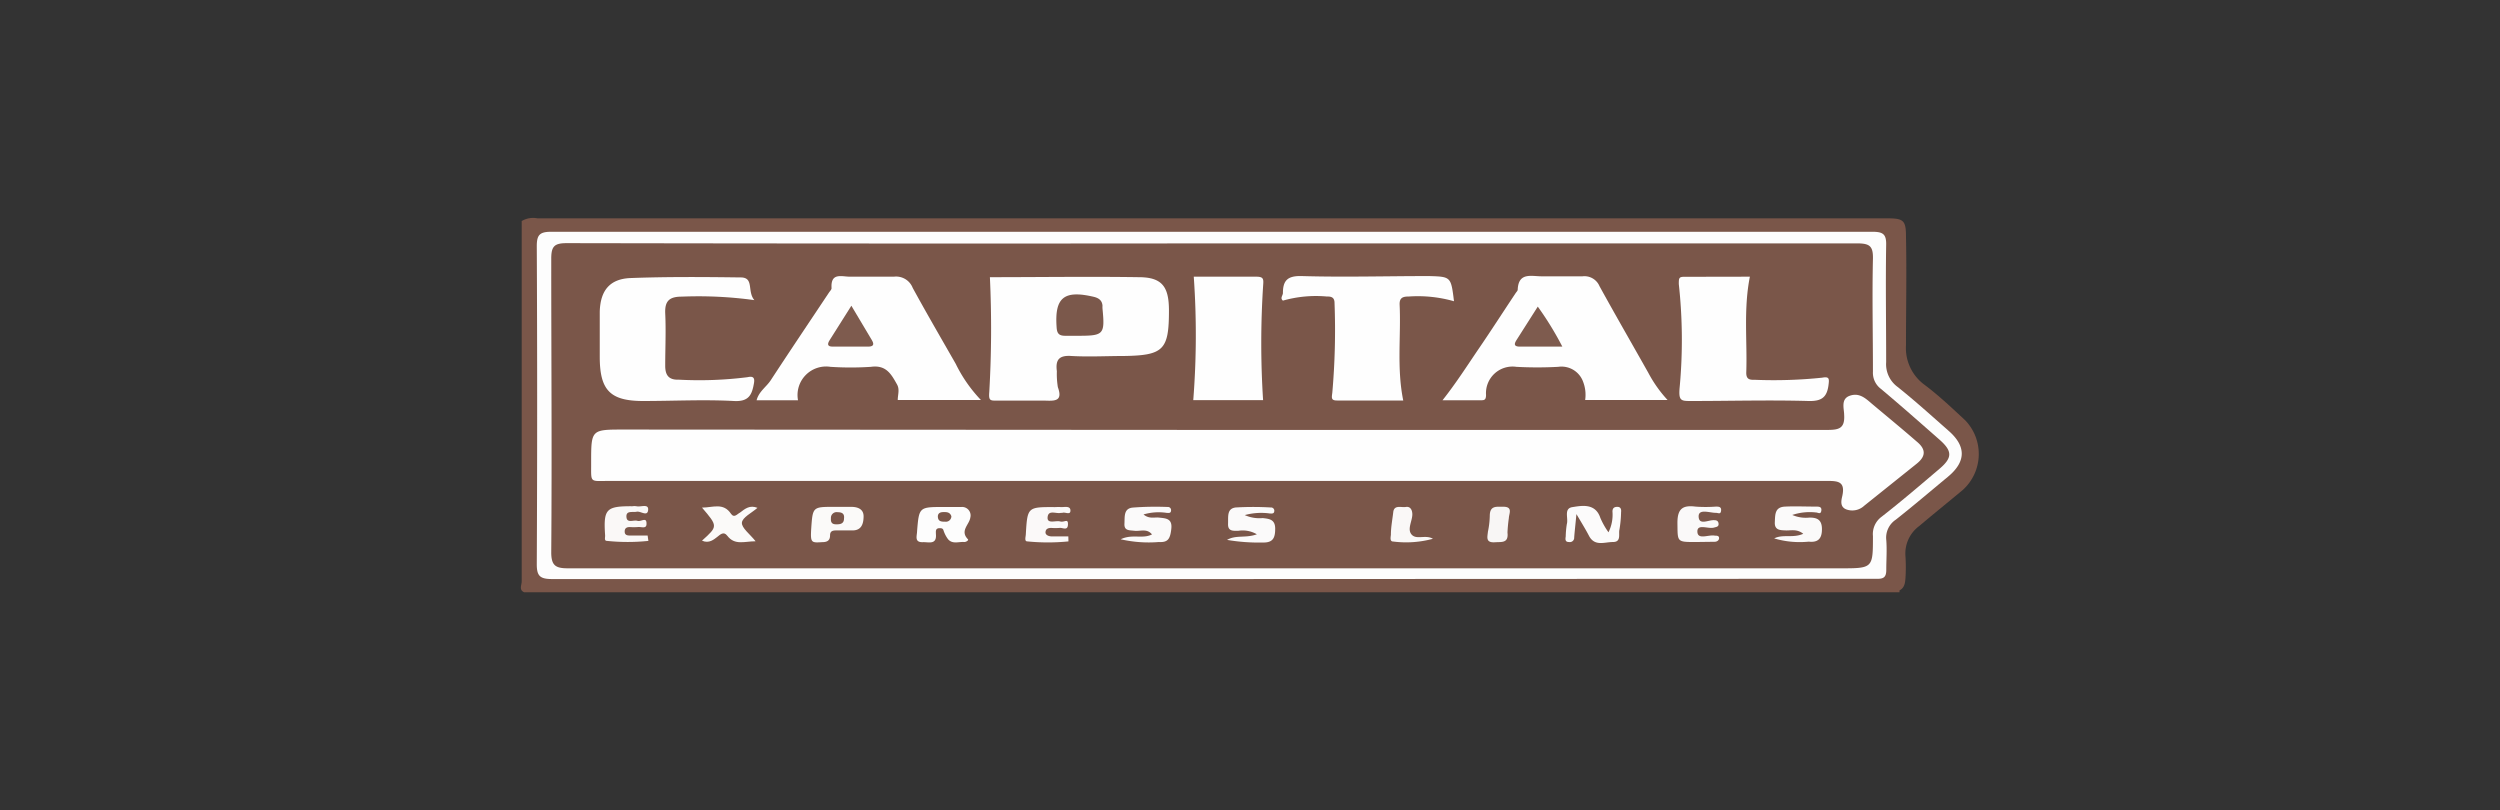 <svg xmlns="http://www.w3.org/2000/svg" viewBox="0 0 200.5 65"><rect x="0" y="0" width="200.5" height="65" fill="#333333" stroke="none"/><defs><style>.cls-1{fill:none;}.cls-2{fill:#7a5649;}.cls-3{fill:#fdfdfd;}.cls-4{fill:#fefefe;}.cls-5{fill:#fbfafa;}.cls-6{fill:#fcfbfb;}.cls-7{fill:#fbfaf9;}.cls-8{fill:#faf9f9;}.cls-9{fill:#faf8f7;}.cls-10{fill:#fbf9f9;}.cls-11{fill:#f8f6f5;}.cls-12{fill:#7b584b;}.cls-13{fill:#7e5b4e;}</style></defs><g id="Layer_2" data-name="Layer 2"><g id="Layer_1-2" data-name="Layer 1"><rect class="cls-1" width="200.5" height="65" rx="8"/><path class="cls-2" d="M157.62,33.72c-1.07-1-2.13-2-3.26-2.85a3.64,3.64,0,0,1-1.5-3.16c0-2.91.06-5.82,0-8.74,0-1.32-.21-1.46-1.55-1.46H43.09a1.77,1.77,0,0,0-1.25.22q0,14.44,0,28.91c0,.28-.24.67.2.86h110.3v-.15h0c.42-.22.45-.62.48-1a14.11,14.11,0,0,0,0-1.72,2.73,2.73,0,0,1,1.1-2.44c1.18-1,2.34-1.93,3.5-2.9A3.89,3.89,0,0,0,157.62,33.72Z"/><path class="cls-3" d="M97.15,46.44q-26.43,0-52.86,0c-1,0-1.25-.25-1.24-1.24q.06-12.72,0-25.45c0-.87.2-1.16,1.13-1.16q53,0,106,0c.85,0,1.11.2,1.09,1.06-.05,3.13,0,6.26,0,9.39a2.26,2.26,0,0,0,.93,2c1.41,1.13,2.75,2.34,4.1,3.53s1.43,2.42-.08,3.67-2.76,2.32-4.18,3.44a1.73,1.73,0,0,0-.76,1.64c.06.79,0,1.58,0,2.37,0,.58-.19.74-.74.73-1.6,0-3.19,0-4.78,0Z"/><path class="cls-2" d="M97.18,19.52q25.89,0,51.77,0c1,0,1.28.22,1.26,1.23-.07,3,0,6,0,9.06a1.61,1.61,0,0,0,.63,1.37c1.6,1.34,3.17,2.73,4.74,4.11,1,.89,1,1.42,0,2.28-1.54,1.31-3.08,2.63-4.67,3.87a1.72,1.72,0,0,0-.7,1.55c0,2.59,0,2.59-2.63,2.59q-51,0-102,0c-1,0-1.38-.19-1.37-1.32.06-7.84,0-15.67,0-23.51,0-1,.25-1.25,1.25-1.25Q71.29,19.55,97.18,19.52Z"/><path class="cls-4" d="M97.66,34.48q24.42,0,48.83,0c.94,0,1.49-.07,1.41-1.23,0-.46-.29-1.25.45-1.51s1.23.17,1.75.62c1.19,1,2.41,2,3.63,3.06.74.61.73,1.17,0,1.76l-4.22,3.38a1.4,1.4,0,0,1-1.42.3c-.57-.21-.41-.76-.33-1.12.24-1.15-.39-1.17-1.26-1.17H48.94c-1.7,0-1.52.22-1.53-1.47,0-2.65,0-2.65,2.62-2.65Z"/><path class="cls-4" d="M79.39,22.23c3.91,0,7.93-.06,11.93,0,1.89,0,2.43.77,2.43,2.68,0,3.14-.43,3.59-3.59,3.64-1.41,0-2.83.08-4.23,0-1-.07-1.29.31-1.17,1.22a6.62,6.62,0,0,0,.08,1.28c.4,1.1-.19,1.11-1,1.08-1.3,0-2.61,0-3.91,0-.51,0-.65,0-.59-.69A88.3,88.3,0,0,0,79.39,22.23Z"/><path class="cls-4" d="M133.74,32.08h-6.61a2.89,2.89,0,0,0-.16-1.45,1.84,1.84,0,0,0-2-1.21,31.36,31.36,0,0,1-3.36,0,2.13,2.13,0,0,0-2.43,2.25c0,.46-.19.43-.49.43-.94,0-1.87,0-3,0,1.13-1.43,2-2.81,2.95-4.2s1.94-2.93,2.92-4.4c.06-.09.16-.18.16-.27.06-1.43,1.12-1.06,1.95-1.07,1.08,0,2.17,0,3.25,0a1.31,1.31,0,0,1,1.36.79c1.28,2.33,2.61,4.63,3.91,6.94A10.23,10.23,0,0,0,133.74,32.08Z"/><path class="cls-4" d="M78.67,32.08H72c0-.42.17-.85-.06-1.25-.46-.82-.87-1.58-2.09-1.41a25.16,25.16,0,0,1-3.25,0A2.29,2.29,0,0,0,64,32.1H60.68c.18-.71.8-1.08,1.15-1.63,1.53-2.34,3.1-4.67,4.65-7,.08-.12.22-.25.21-.37-.08-1.3.87-.89,1.53-.91,1.16,0,2.32,0,3.47,0a1.43,1.43,0,0,1,1.51.9c1.12,2.05,2.29,4.06,3.45,6.09A11.47,11.47,0,0,0,78.67,32.08Z"/><path class="cls-4" d="M60.5,24.07a32.88,32.88,0,0,0-5.82-.28c-1,0-1.37.35-1.33,1.34.07,1.4,0,2.81,0,4.21,0,.78.31,1.14,1.09,1.11a30.79,30.79,0,0,0,5.51-.2c.41-.09.6,0,.52.47-.16.93-.4,1.51-1.62,1.44-2.41-.13-4.84,0-7.27,0-2.65,0-3.47-.87-3.48-3.5,0-1.23,0-2.45,0-3.67.05-1.69.8-2.62,2.46-2.69,2.93-.11,5.86-.09,8.79-.05C60.52,22.22,59.89,23.35,60.5,24.07Z"/><path class="cls-4" d="M116.61,24.16a10.55,10.55,0,0,0-3.62-.38c-.47,0-.76.09-.74.65.12,2.53-.24,5.08.29,7.69h-5.3c-.48,0-.45-.19-.39-.61a57.66,57.66,0,0,0,.18-7.2c0-.45-.24-.54-.62-.53a9.69,9.69,0,0,0-3.52.33c-.25-.2,0-.41,0-.61,0-1,.37-1.39,1.5-1.36,3.4.1,6.8,0,10.2,0C116.37,22.19,116.37,22.19,116.61,24.16Z"/><path class="cls-4" d="M140.34,22.19c-.52,2.63-.2,5.18-.29,7.71,0,.54.29.57.69.56a37.4,37.4,0,0,0,5.4-.17c.57-.11.57.09.51.56-.12,1-.54,1.34-1.61,1.31-3.14-.09-6.28,0-9.42,0-.77,0-1,0-.92-1a41.18,41.18,0,0,0-.06-8.38c0-.44,0-.58.41-.58Z"/><path class="cls-4" d="M95.74,22.19c1.64,0,3.3,0,5,0,.63,0,.6.2.56.76a71.47,71.47,0,0,0,0,9.14H95.7A66.56,66.56,0,0,0,95.74,22.19Z"/><path class="cls-5" d="M91.71,41.26c.46.38.87.21,1.23.25.55.06,1.09.06,1,.89s-.27,1.11-1,1.07a10,10,0,0,1-3.06-.22c.93-.45,1.75,0,2.51-.39-.41-.5-.94-.24-1.39-.29s-.85,0-.82-.57-.07-1.21.65-1.29a23.88,23.88,0,0,1,2.81-.05.25.25,0,0,1,.28.25c0,.27-.18.23-.37.22A4.25,4.25,0,0,0,91.71,41.26Z"/><path class="cls-6" d="M129,42.69a3.16,3.16,0,0,0,.32-1.66c0-.26.12-.38.39-.38s.33.19.3.43a9.21,9.21,0,0,1-.13,1.39c-.09.35.17,1-.52,1s-1.47.38-1.93-.51c-.26-.5-.57-1-1-1.73-.08.84-.14,1.36-.18,1.87a.35.35,0,0,1-.42.37c-.3,0-.3-.2-.26-.44a7.44,7.44,0,0,1,.09-1c.14-.47-.27-1.25.45-1.36s1.84-.35,2.24.87A6.19,6.19,0,0,0,129,42.69Z"/><path class="cls-5" d="M143.74,41.3a2.73,2.73,0,0,0,1.38.21c.59,0,1,.15,1,.93s-.33,1.08-1.06,1a7.19,7.19,0,0,1-2.77-.26c.71-.36,1.51,0,2.33-.37-.5-.41-1-.25-1.41-.27s-.9,0-.87-.65,0-1.22.82-1.26,1.66,0,2.49,0c.22,0,.47,0,.42.33s-.27.14-.43.14A4.41,4.41,0,0,0,143.74,41.3Z"/><path class="cls-5" d="M100.8,42.85a2.25,2.25,0,0,0-1.49-.28c-.39,0-.84.06-.82-.55s-.1-1.23.61-1.32a23.89,23.89,0,0,1,2.81,0,.26.26,0,0,1,.29.25c0,.26-.17.24-.37.23a5,5,0,0,0-2,.13,2.85,2.85,0,0,0,1.44.24c.52.06,1,.1,1,.85s-.18,1.13-1,1.11a15.18,15.18,0,0,1-2.86-.21C99.13,42.88,99.89,43.18,100.8,42.85Z"/><path class="cls-7" d="M56.3,43.36c1.28-1.15,1.28-1.15,0-2.65.87,0,1.71-.43,2.33.5.25.37.51,0,.72-.1.4-.31.79-.63,1.4-.38-.46.4-1.22.77-1.25,1.19s.65.92,1.1,1.49c-.89,0-1.66.35-2.27-.44-.3-.4-.58-.08-.82.1S56.87,43.62,56.3,43.36Z"/><path class="cls-8" d="M136,43.47c-1.54,0-1.45,0-1.47-1.54,0-1.13.42-1.43,1.45-1.3a11.09,11.09,0,0,0,1.63,0c.22,0,.46,0,.42.33s-.24.16-.42.17c-.49,0-1.36-.34-1.38.26,0,.8.81.28,1.27.33.22,0,.33.11.33.32s-.19.22-.36.27c-.47.14-1.37-.34-1.34.34s.92.2,1.41.31c.14,0,.32,0,.33.18s-.15.31-.36.31Z"/><path class="cls-9" d="M52,43.38a16,16,0,0,1-3.32,0c-.24,0-.14-.27-.15-.44-.14-2.12.07-2.35,2.19-2.34a1.14,1.14,0,0,1,.32,0c.34.09,1-.24.94.31s-.6.06-.92.13-.86-.12-.82.42.58.21.88.31.75-.36.73.25c0,.43-.44.21-.69.25a4.73,4.73,0,0,1-.65,0c-.25,0-.42.09-.41.38s.25.3.46.3c.46,0,.92,0,1.38,0Z"/><path class="cls-10" d="M85.69,43.42a16.55,16.55,0,0,1-3.3,0c-.25,0-.13-.36-.12-.56.13-2.2.13-2.2,2.34-2.19a4.86,4.86,0,0,1,.54,0c.26,0,.7-.11.7.28s-.43.09-.65.18h-.11c-.37.1-1-.27-1.07.33s.65.26,1,.36.65-.28.63.25-.43.23-.68.27a4.68,4.68,0,0,1-.65,0c-.24,0-.44.06-.47.32s.28.36.51.36c.44,0,.88,0,1.32,0Z"/><path class="cls-9" d="M114.92,43.21a8.15,8.15,0,0,1-3.19.22c-.28,0-.2-.34-.18-.54,0-.61.12-1.21.19-1.82s.66-.35,1-.41.52.19.53.58c0,.56-.44,1.21-.05,1.64S114.34,42.86,114.92,43.21Z"/><path class="cls-11" d="M119.33,42.65a6.88,6.88,0,0,0,.15-1.27c0-.86.54-.73,1.08-.74.8,0,.46.55.45.91a11.65,11.65,0,0,0-.11,1.16c.1.88-.48.74-1,.78C119.13,43.54,119.29,43.08,119.33,42.65Z"/><path class="cls-12" d="M86.44,26.93c-.33,0-.65,0-1,0-.51,0-.67-.18-.7-.69-.17-2.38.59-3,3-2.43.39.1.65.29.68.71a1.62,1.62,0,0,0,0,.22C88.62,26.83,88.53,26.93,86.44,26.93Z"/><path class="cls-13" d="M125.3,27.8h-3.39c-.58,0-.45-.28-.24-.6l1.66-2.61A25.54,25.54,0,0,1,125.3,27.8Z"/><path class="cls-13" d="M68.28,24.52l1.65,2.77c.23.39.06.51-.33.51H66.79c-.47,0-.44-.23-.24-.54Z"/><path class="cls-3" d="M77.11,40.66c-.46,0-.93,0-1.4,0-2,0-2,0-2.16,1.93,0,.38-.26.94.51.89.45,0,1.08.21,1-.65,0-.19-.06-.46.28-.47s.3.14.38.32a2.35,2.35,0,0,0,.31.56c.36.43.87.19,1.31.23.15,0,.36-.14.29-.22-.67-.68.11-1.17.19-1.74A.68.68,0,0,0,77.11,40.66Zm-1.3,1.18c-.25,0-.52,0-.58-.29s.07-.47.39-.48.56,0,.68.33A.44.44,0,0,1,75.81,41.84Z"/><path class="cls-7" d="M68.3,40.65H66.89c-1.71,0-1.71,0-1.83,1.74-.07,1.14,0,1.15.88,1.09.39,0,.63-.12.63-.54s.31-.4.61-.4l1.19,0c.71,0,.88-.51.89-1.11S68.8,40.66,68.3,40.65Zm-.61.93c0,.44-.32.48-.66.47s-.41-.2-.39-.49a.46.46,0,0,1,.55-.48C67.53,41.08,67.74,41.2,67.69,41.58Z"/></g></g></svg>